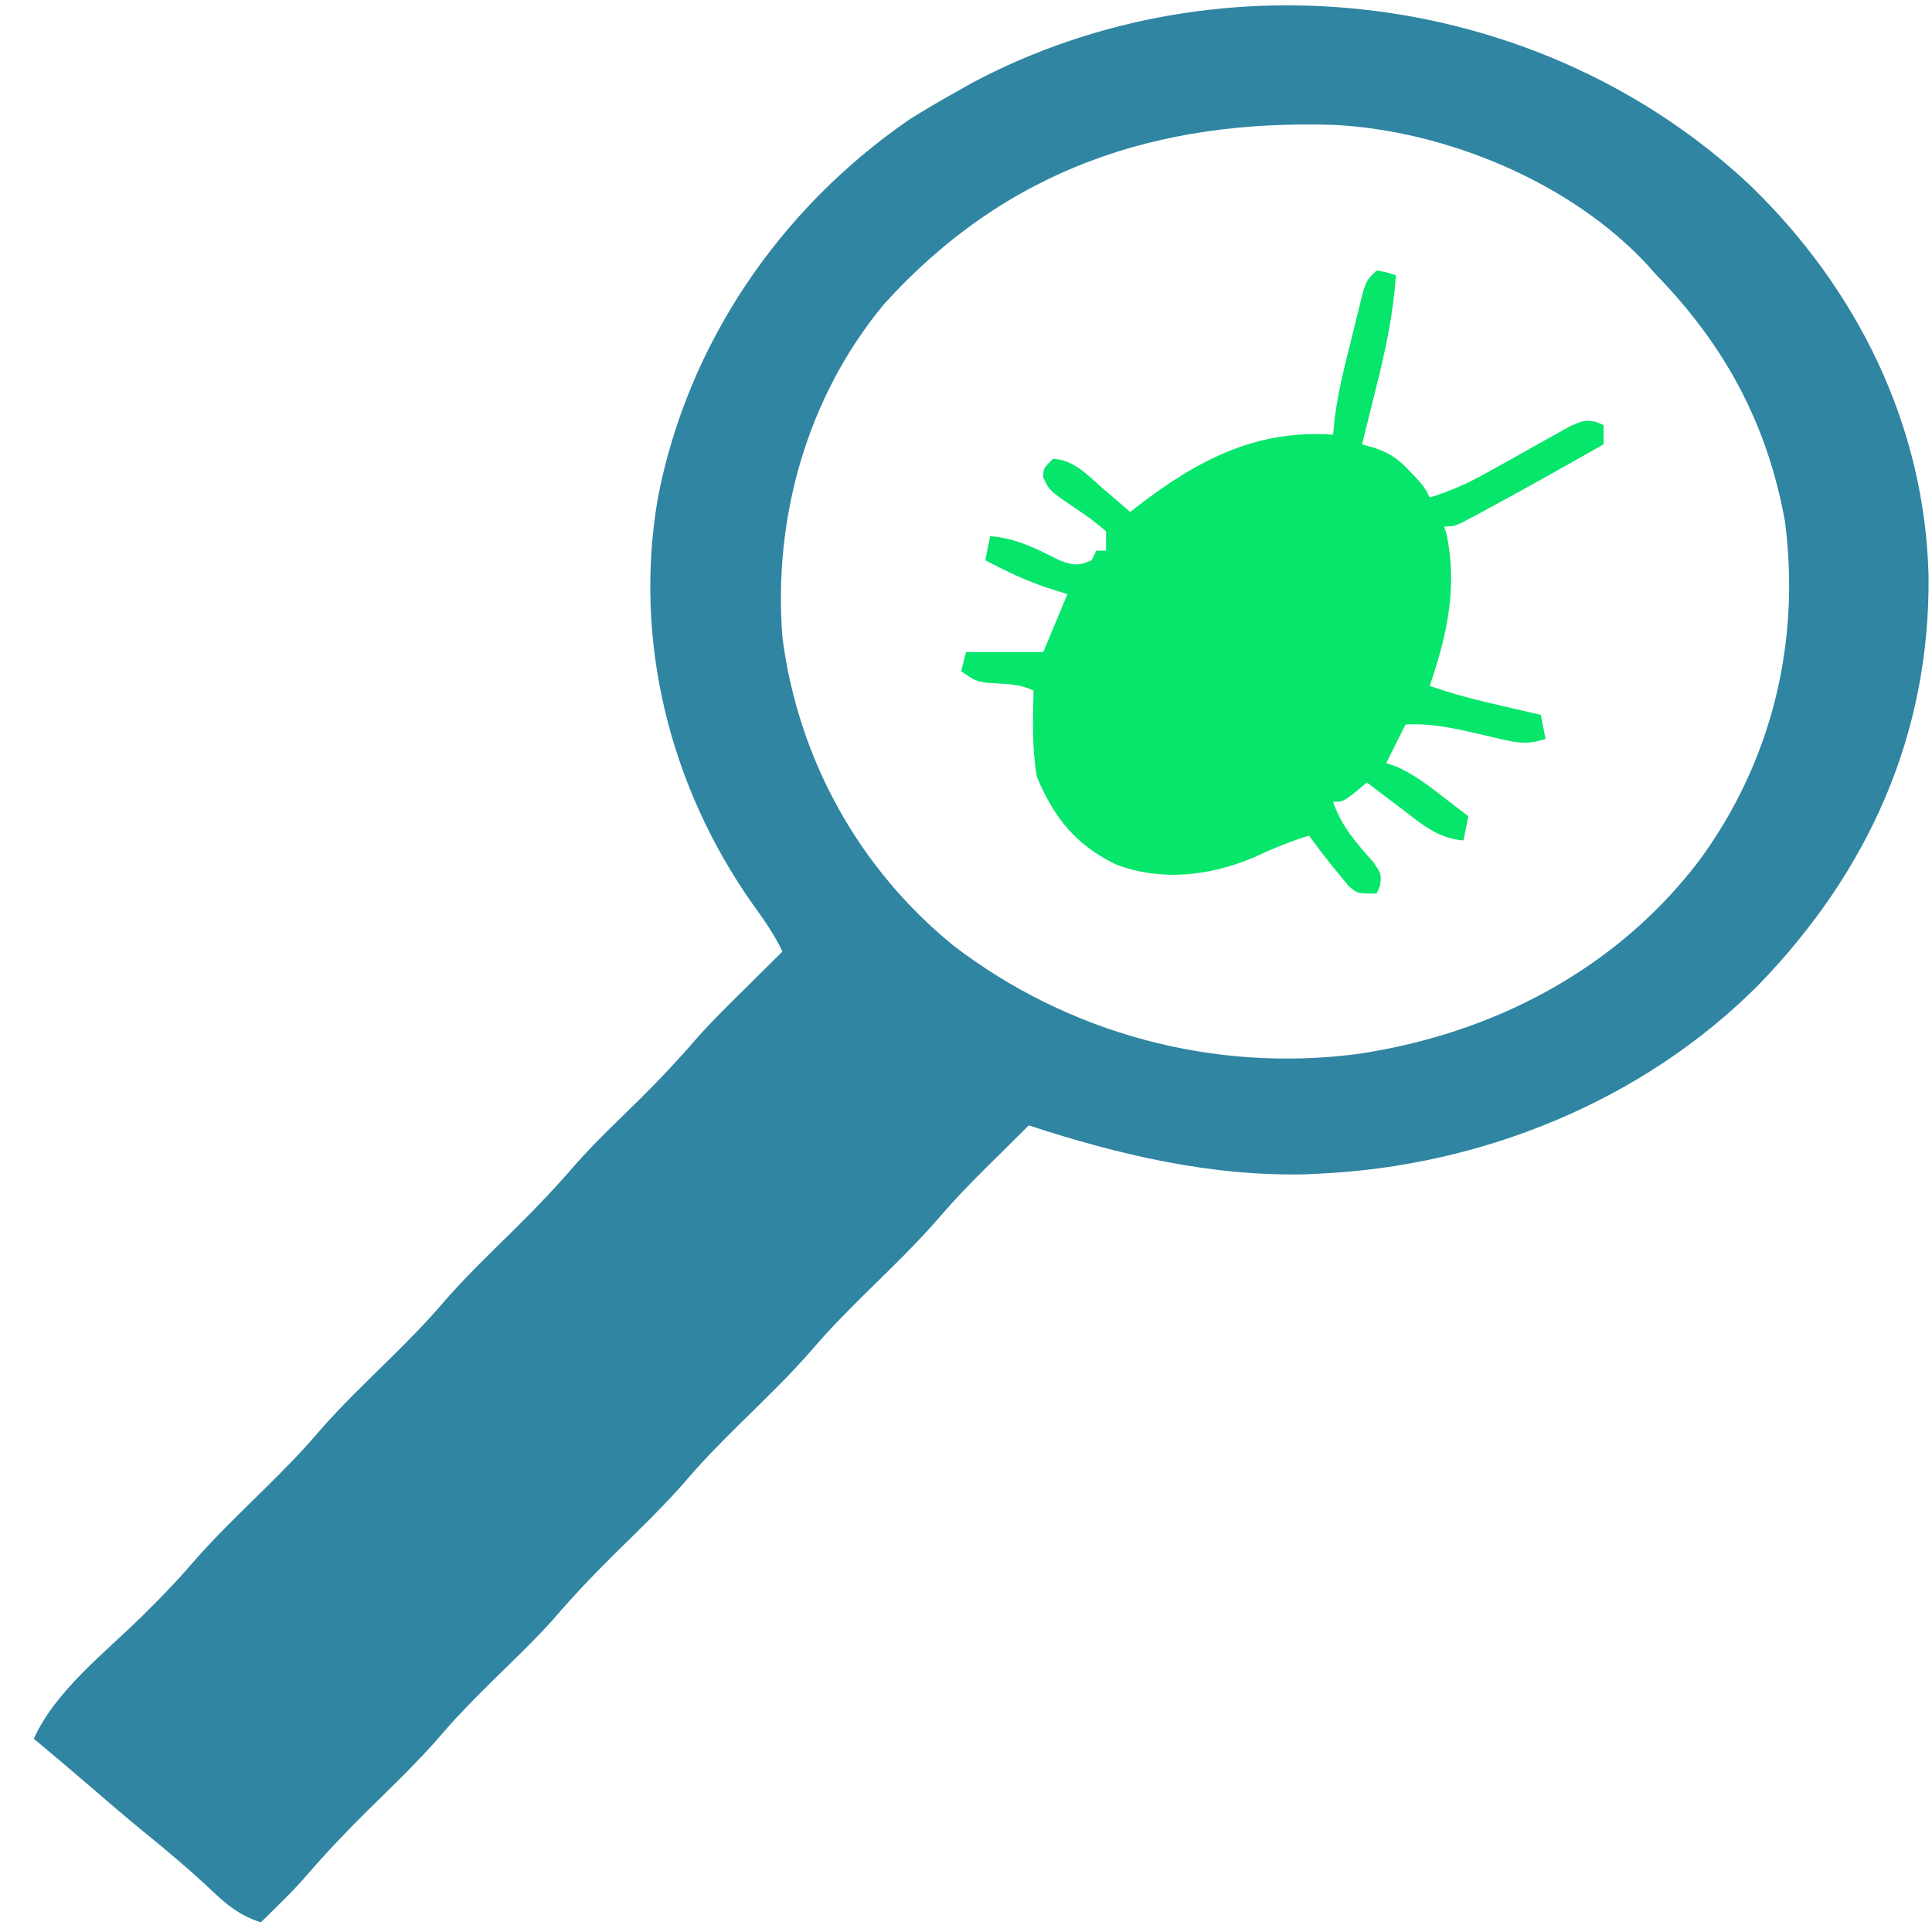 <svg xmlns="http://www.w3.org/2000/svg" width="400" height="400"><path d="M0 0 C22.173 21.439 36.194 49.647 36.977 80.84 C37.32 113.733 24.493 142.186 1.692 165.666 C-22.226 189.659 -55.627 203.144 -89.308 204.666 C-90.139 204.708 -90.969 204.749 -91.824 204.791 C-111.572 205.276 -130.67 200.76 -149.308 194.666 C-151.667 196.995 -154.019 199.33 -156.371 201.666 C-157.028 202.315 -157.684 202.963 -158.361 203.631 C-161.599 206.853 -164.735 210.106 -167.711 213.573 C-172.584 219.225 -177.966 224.369 -183.281 229.6 C-186.912 233.196 -190.479 236.788 -193.808 240.666 C-198.64 246.294 -203.998 251.401 -209.281 256.6 C-212.912 260.196 -216.479 263.788 -219.808 267.666 C-224.64 273.294 -229.998 278.401 -235.281 283.6 C-239.543 287.821 -243.615 292.106 -247.521 296.656 C-251.659 301.31 -256.198 305.592 -260.636 309.955 C-264.139 313.422 -267.566 316.894 -270.777 320.635 C-275.621 326.272 -280.988 331.39 -286.281 336.6 C-290.634 340.911 -294.813 345.285 -298.803 349.934 C-300.692 352.108 -302.691 354.148 -304.746 356.166 C-305.425 356.837 -306.105 357.507 -306.804 358.198 C-307.301 358.682 -307.797 359.167 -308.308 359.666 C-312.603 358.258 -315.179 356.208 -318.433 353.104 C-322.92 348.897 -327.553 344.961 -332.34 341.096 C-336.405 337.769 -340.384 334.345 -344.362 330.915 C-347.982 327.795 -351.63 324.716 -355.308 321.666 C-350.859 311.745 -340.494 303.768 -332.869 296.263 C-329.404 292.838 -326.022 289.403 -322.847 285.705 C-318 280.066 -312.632 274.945 -307.336 269.733 C-303.705 266.137 -300.138 262.545 -296.808 258.666 C-291.977 253.038 -286.618 247.932 -281.336 242.733 C-277.705 239.137 -274.138 235.545 -270.808 231.666 C-265.977 226.038 -260.618 220.932 -255.336 215.733 C-251.074 211.512 -247.002 207.227 -243.095 202.676 C-238.958 198.023 -234.418 193.741 -229.98 189.377 C-225.833 185.272 -221.884 181.091 -218.081 176.666 C-214.839 173.009 -211.346 169.6 -207.871 166.166 C-207.139 165.439 -206.408 164.712 -205.654 163.963 C-203.874 162.195 -202.093 160.43 -200.308 158.666 C-202.019 155.112 -204.108 152.109 -206.433 148.916 C-223.663 124.499 -231.174 94.431 -226.121 64.854 C-219.972 32.847 -200.849 4.873 -174.086 -13.552 C-170.875 -15.581 -167.626 -17.484 -164.308 -19.334 C-162.729 -20.225 -162.729 -20.225 -161.117 -21.135 C-109.196 -48.781 -42.839 -40.207 0 0 Z M-179.308 24.666 C-195.261 43.934 -202.272 68.959 -200.308 93.666 C-197.094 118.69 -184.564 141.439 -164.939 157.415 C-141.146 175.673 -111.072 183.741 -81.332 179.895 C-53.4 175.777 -27.767 162.525 -10.481 139.81 C4.505 119.389 10.544 94.684 7.231 69.518 C3.597 49.469 -5.152 33.257 -19.308 18.666 C-19.908 17.993 -20.507 17.32 -21.125 16.627 C-36.981 -0.565 -62.866 -11.259 -85.989 -12.475 C-122.94 -13.665 -154.046 -3.244 -179.308 24.666 Z " fill="#3085A2" transform="translate(362.308,38.334)"></path><path d="M0 0 C2.125 0.375 2.125 0.375 4 1 C3.489 8.941 1.868 16.419 -0.062 24.125 C-0.344 25.272 -0.626 26.42 -0.916 27.602 C-1.605 30.403 -2.299 33.202 -3 36 C-2.089 36.258 -1.177 36.516 -0.238 36.781 C2.998 37.999 4.485 39.02 6.812 41.5 C7.396 42.108 7.98 42.717 8.582 43.344 C10 45 10 45 11 47 C15.376 45.672 19.154 43.952 23.133 41.707 C24.268 41.077 25.404 40.448 26.574 39.799 C28.359 38.803 30.141 37.803 31.919 36.796 C33.651 35.818 35.392 34.856 37.133 33.895 C38.163 33.316 39.193 32.736 40.254 32.14 C43 31 43 31 45.367 31.319 C45.906 31.544 46.445 31.768 47 32 C47 33.32 47 34.64 47 36 C38.913 40.591 30.811 45.151 22.625 49.562 C21.672 50.082 21.672 50.082 20.699 50.611 C16.235 53 16.235 53 14 53 C14.159 53.518 14.317 54.036 14.48 54.57 C16.822 65.519 14.567 75.664 11 86 C15.895 87.736 20.821 88.969 25.875 90.125 C26.659 90.307 27.442 90.489 28.25 90.676 C30.166 91.12 32.083 91.56 34 92 C34.33 93.65 34.66 95.3 35 97 C31.886 97.988 29.832 97.966 26.664 97.223 C25.847 97.039 25.03 96.855 24.188 96.666 C22.919 96.367 22.919 96.367 21.625 96.062 C16.336 94.83 11.476 93.706 6 94 C4.68 96.64 3.36 99.28 2 102 C2.695 102.235 3.39 102.469 4.105 102.711 C7.547 104.244 10.359 106.328 13.312 108.625 C13.862 109.045 14.412 109.465 14.979 109.898 C16.323 110.927 17.662 111.963 19 113 C18.67 114.65 18.34 116.3 18 118 C12.667 117.596 9.279 114.574 5.188 111.438 C4.495 110.917 3.802 110.397 3.088 109.861 C1.386 108.582 -0.308 107.292 -2 106 C-3.176 106.99 -3.176 106.99 -4.375 108 C-7 110 -7 110 -9 110 C-7.247 115.183 -4.151 118.541 -0.582 122.598 C1 125 1 125 0.738 127.309 C0.495 127.867 0.251 128.425 0 129 C-4 129 -4 129 -5.816 127.391 C-6.393 126.684 -6.969 125.978 -7.562 125.25 C-8.141 124.554 -8.72 123.858 -9.316 123.141 C-10.909 121.116 -12.466 119.07 -14 117 C-17.999 118.264 -21.709 119.779 -25.5 121.562 C-34.572 125.356 -44.38 126.487 -53.754 123.07 C-62.179 119.056 -66.748 113.361 -70.312 104.875 C-71.367 98.932 -71.15 93.019 -71 87 C-74.044 85.478 -77.225 85.612 -80.59 85.379 C-83 85 -83 85 -86 83 C-85.67 81.68 -85.34 80.36 -85 79 C-79.72 79 -74.44 79 -69 79 C-66.525 73.06 -66.525 73.06 -64 67 C-65.32 66.588 -66.64 66.175 -68 65.75 C-72.59 64.23 -76.727 62.253 -81 60 C-80.67 58.35 -80.34 56.7 -80 55 C-74.575 55.44 -70.364 57.616 -65.586 60.039 C-62.8 61.074 -61.687 61.204 -59 60 C-58.67 59.34 -58.34 58.68 -58 58 C-57.34 58 -56.68 58 -56 58 C-56 56.68 -56 55.36 -56 54 C-57.957 52.324 -59.808 50.917 -61.938 49.5 C-67.702 45.639 -67.702 45.639 -69.004 42.844 C-69 41 -69 41 -67 39 C-62.718 39.145 -59.819 42.394 -56.75 45.062 C-55.919 45.771 -55.919 45.771 -55.07 46.494 C-53.708 47.657 -52.353 48.827 -51 50 C-50.539 49.636 -50.077 49.273 -49.602 48.898 C-37.251 39.379 -25.026 32.844 -9 34 C-8.896 32.935 -8.791 31.87 -8.684 30.773 C-7.953 24.948 -6.493 19.311 -5.062 13.625 C-4.798 12.533 -4.533 11.441 -4.26 10.316 C-4 9.276 -3.74 8.236 -3.473 7.164 C-3.121 5.748 -3.121 5.748 -2.762 4.303 C-2 2 -2 2 0 0 Z " fill="#05E66B" transform="translate(285,56)"></path></svg>